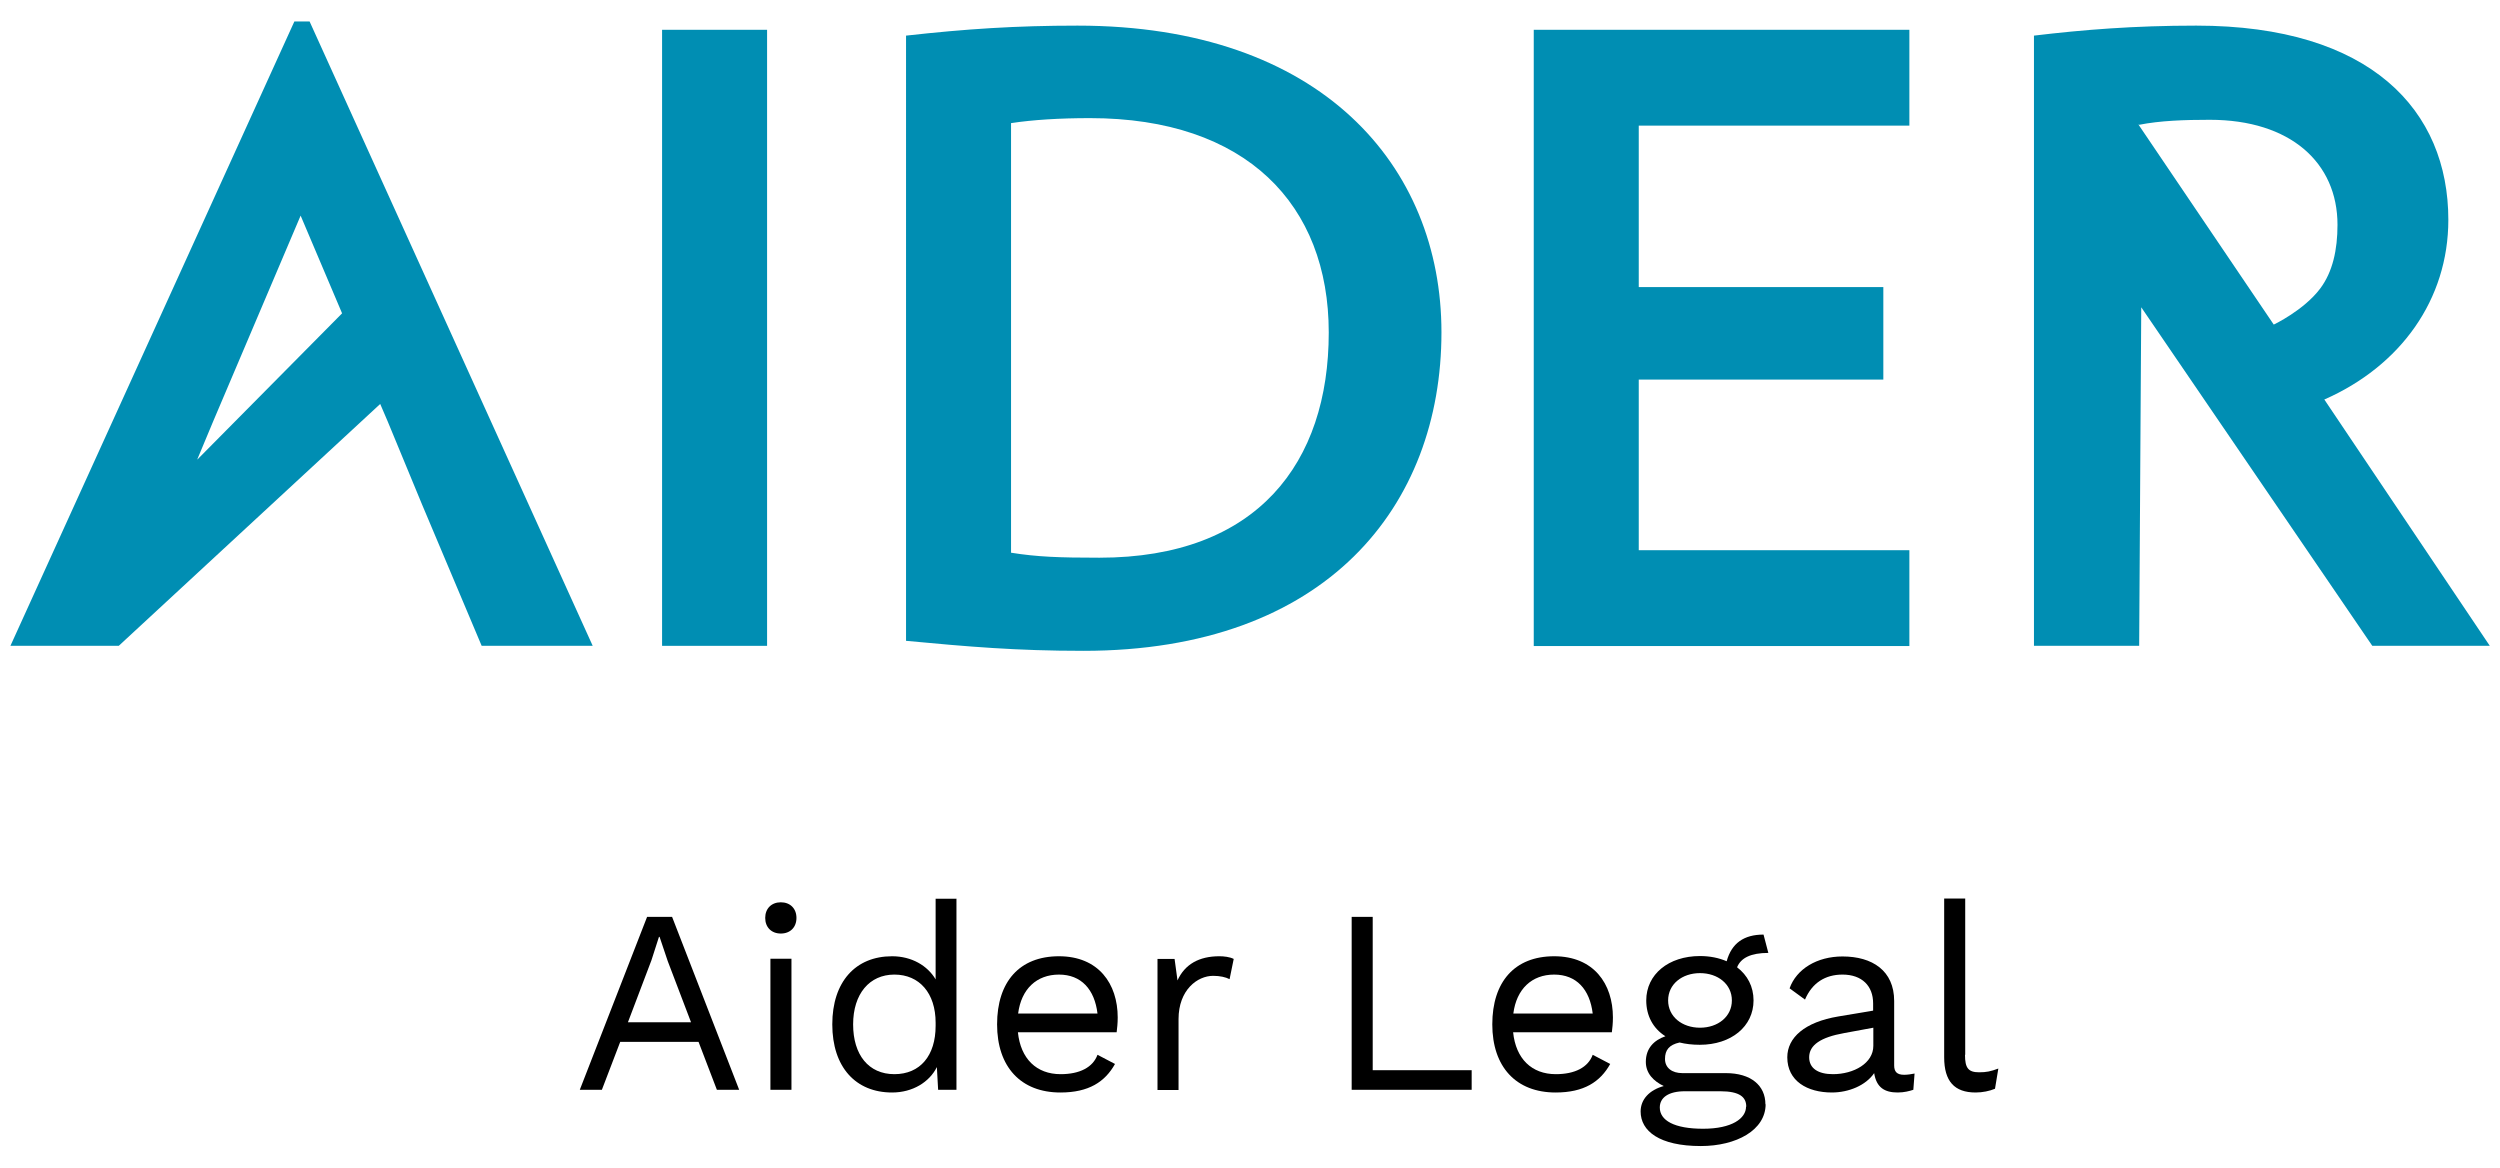 <?xml version="1.0" encoding="UTF-8"?>
<svg id="a" data-name="Layer 1" xmlns="http://www.w3.org/2000/svg" viewBox="0 0 120 56.04">
  <g>
    <path d="M31.78,31V1.43h5.04v29.57h-5.04Z" style="fill: #008eb3;"/>
    <path d="M52,31.24c-3.23,0-5.53-.2-8.51-.48V1.71c2.86-.32,5.28-.48,8.23-.48,11.7,0,17.47,6.74,17.47,14.72,0,8.31-5.49,15.29-17.19,15.29ZM52.32,5.67c-1.45,0-2.74.08-3.79.24v20.62c1.25.2,2.3.24,4.24.24,7.59,0,11.01-4.56,11.01-10.81,0-6.14-3.96-10.29-11.46-10.29Z" style="fill: #008eb3;"/>
    <path d="M73.62,31V1.43h18.03v4.6h-12.99v7.75h11.74v4.44h-11.74v8.19h12.99v4.6h-18.03Z" style="fill: #008eb3;"/>
    <path d="M111.56,19.18c3.67-1.61,5.96-4.8,5.96-8.63,0-5.24-3.71-9.32-12.1-9.32-2.99,0-5.45.2-7.79.48v29.29h5.05l.1-16.25,11.09,16.25h5.64l-7.94-11.82ZM109.14,15.58l-6.5-9.61.04.02c1.01-.2,2.18-.24,3.39-.24,3.87,0,6.13,2.06,6.13,5.04,0,1.2-.23,2.26-.83,3.06-.79,1.05-2.23,1.73-2.23,1.73Z" style="fill: #008eb3;"/>
    <path d="M14.86,1.03h-.73L.5,31h5.2l12.55-11.61.36.84,1.65,3.99,2.86,6.78h5.33L14.86,1.03ZM9.47,22.05l.76-1.82,4.2-9.88,1.99,4.69-6.94,7.01Z" style="fill: #008eb3;"/>
  </g>
  <g>
    <path d="M33.53,50.01h-3.76l-.88,2.3h-1.06l3.23-8.3h1.2l3.22,8.3h-1.07l-.88-2.3ZM33.17,49.07l-1.12-2.94-.39-1.16h-.03l-.36,1.12-1.13,2.98h3.03Z"/>
    <path d="M36.73,44.06c0-.45.3-.75.75-.75s.75.3.75.75-.3.75-.75.75-.75-.3-.75-.75ZM37.99,52.31h-1.01v-6.29h1.01v6.29Z"/>
    <path d="M45.91,43.13v9.18h-.88l-.06-1.09c-.36.72-1.16,1.22-2.15,1.22-1.75,0-2.87-1.22-2.87-3.27s1.12-3.27,2.87-3.27c.94,0,1.7.45,2.09,1.11v-3.87h1.01ZM44.91,49.24v-.15c0-1.42-.78-2.31-1.98-2.31s-1.98.93-1.98,2.39.74,2.39,1.98,2.39,1.98-.89,1.98-2.32Z"/>
    <path d="M53.6,49.55h-4.74c.13,1.27.89,2.01,2.05,2.01.92,0,1.55-.33,1.77-.93l.84.44c-.48.86-1.26,1.37-2.62,1.37-1.9,0-3.04-1.23-3.04-3.27s1.07-3.27,2.97-3.27,2.82,1.32,2.82,2.94c0,.29-.03.53-.05.7ZM48.87,48.65h3.81c-.14-1.16-.78-1.87-1.85-1.87s-1.81.69-1.96,1.87Z"/>
    <path d="M59.22,46.02l-.2.98c-.19-.1-.47-.16-.79-.16-.75,0-1.66.67-1.66,2.08v3.4h-1.01v-6.29h.82l.14,1.03c.35-.77,1.03-1.16,2.01-1.16.21,0,.5.03.69.13Z"/>
    <path d="M70.64,51.37v.94h-5.76v-8.3h1.01v7.36h4.76Z"/>
    <path d="M77.37,49.55h-4.74c.13,1.27.89,2.01,2.05,2.01.92,0,1.55-.33,1.77-.93l.84.44c-.48.86-1.26,1.37-2.62,1.37-1.9,0-3.04-1.23-3.04-3.27s1.07-3.27,2.97-3.27,2.82,1.32,2.82,2.94c0,.29-.03.53-.05.7ZM72.64,48.65h3.81c-.14-1.16-.78-1.87-1.85-1.87s-1.81.69-1.96,1.87Z"/>
    <path d="M84.75,53c0,1.25-1.41,2.01-3.11,2.01-1.99,0-2.89-.72-2.89-1.66,0-.58.42-1.03,1.11-1.22-.48-.23-.86-.6-.86-1.16,0-.65.39-1.04.94-1.23-.6-.38-.92-.99-.92-1.72,0-1.25,1.07-2.13,2.58-2.13.48,0,.91.09,1.28.25.24-.87.83-1.28,1.77-1.28l.23.88c-.84,0-1.32.24-1.5.69.5.38.79.93.79,1.59,0,1.25-1.07,2.13-2.58,2.13-.36,0-.69-.04-.97-.11-.5.11-.7.36-.7.79s.34.68.83.68h2.09c1.2,0,1.9.59,1.9,1.5ZM83.82,53.12c0-.45-.3-.74-1.25-.74h-1.69c-.79,0-1.21.3-1.21.78,0,.62.69,1.02,2.08,1.02s2.06-.5,2.06-1.06ZM80.07,48.02c0,.78.67,1.31,1.53,1.31s1.53-.53,1.53-1.31-.67-1.31-1.53-1.31-1.53.53-1.53,1.31Z"/>
    <path d="M91.9,51.52l-.06.79c-.18.06-.44.13-.75.13-.62,0-1.02-.23-1.13-.93-.4.59-1.22.93-2.03.93-1.18,0-2.14-.55-2.14-1.69,0-.94.83-1.69,2.45-1.96l1.67-.28v-.35c0-.83-.53-1.38-1.47-1.38-.83,0-1.46.4-1.8,1.2l-.74-.54c.33-.93,1.32-1.53,2.54-1.53,1.43,0,2.48.68,2.48,2.14v3.09c0,.3.13.45.48.45.16,0,.35-.03.5-.06ZM89.92,50.2v-.87l-1.41.26c-1.11.2-1.67.57-1.67,1.16,0,.53.43.81,1.14.81,1.01,0,1.94-.53,1.94-1.36Z"/>
    <path d="M94.32,50.63c0,.64.16.84.68.84.34,0,.55-.04.92-.18l-.16.97c-.26.11-.6.18-.93.18-1.02,0-1.51-.54-1.51-1.69v-7.62h1.01v7.5Z"/>
  </g>
</svg>